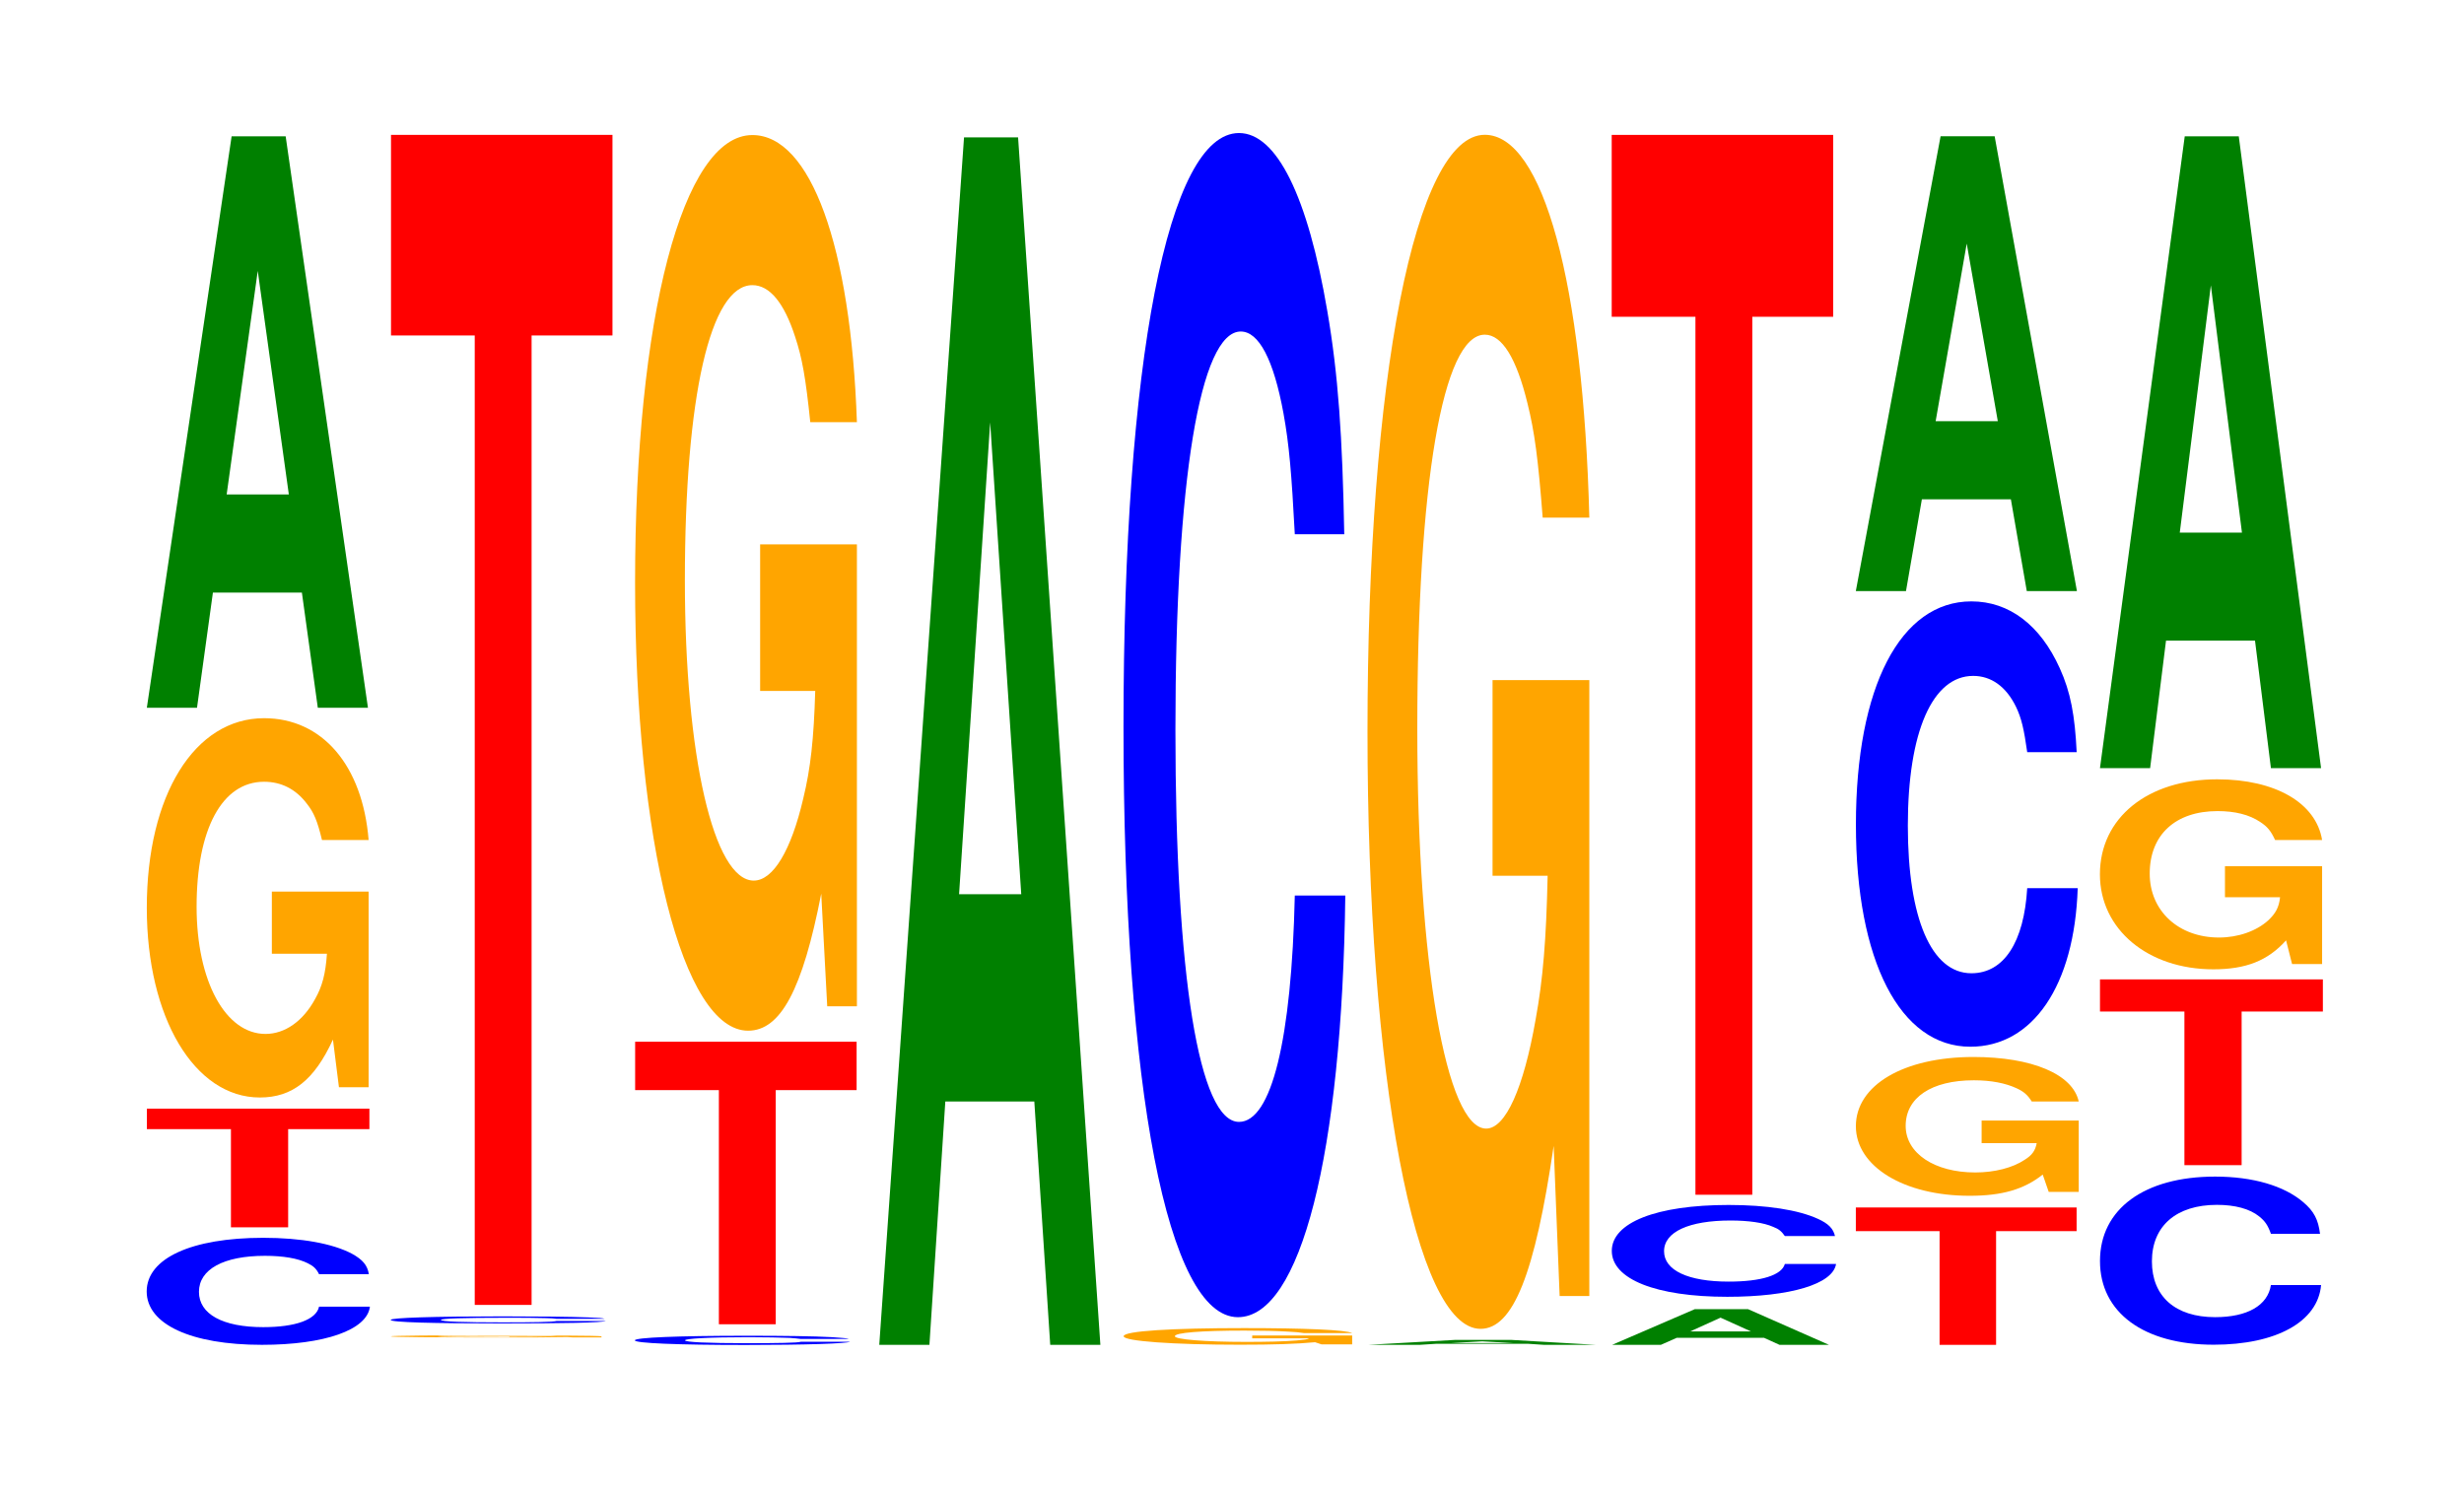<?xml version="1.0" encoding="UTF-8"?>
<svg xmlns="http://www.w3.org/2000/svg" xmlns:xlink="http://www.w3.org/1999/xlink" width="109pt" height="66pt" viewBox="0 0 109 66" version="1.1">
<defs>
<g>
<symbol overflow="visible" id="glyph0-0">
<path style="stroke:none;" d="M 10.5 -2.984 C 10.438 -3.375 10.234 -3.625 9.75 -3.891 C 8.891 -4.344 7.5 -4.594 5.828 -4.594 C 2.656 -4.594 0.672 -3.688 0.672 -2.219 C 0.672 -0.766 2.641 0.141 5.766 0.141 C 8.547 0.141 10.422 -0.516 10.547 -1.547 L 8.297 -1.547 C 8.172 -0.969 7.25 -0.641 5.828 -0.641 C 4.031 -0.641 2.984 -1.219 2.984 -2.203 C 2.984 -3.203 4.078 -3.797 5.906 -3.797 C 6.703 -3.797 7.359 -3.688 7.797 -3.469 C 8.047 -3.344 8.172 -3.234 8.297 -2.984 Z M 10.5 -2.984 "/>
</symbol>
<symbol overflow="visible" id="glyph1-0">
<path style="stroke:none;" d="M 6.484 -4.344 L 10.078 -4.344 L 10.078 -5.25 L 0.234 -5.25 L 0.234 -4.344 L 3.953 -4.344 L 3.953 0 L 6.484 0 Z M 6.484 -4.344 "/>
</symbol>
<symbol overflow="visible" id="glyph2-0">
<path style="stroke:none;" d="M 10.422 -8.609 L 6.141 -8.609 L 6.141 -5.859 L 8.578 -5.859 C 8.516 -4.969 8.375 -4.422 8.047 -3.844 C 7.516 -2.875 6.719 -2.312 5.859 -2.312 C 4.094 -2.312 2.812 -4.641 2.812 -7.938 C 2.812 -11.375 3.938 -13.469 5.797 -13.469 C 6.562 -13.469 7.203 -13.141 7.688 -12.5 C 8 -12.109 8.156 -11.734 8.359 -10.891 L 10.422 -10.891 C 10.156 -14.188 8.375 -16.281 5.797 -16.281 C 2.719 -16.281 0.609 -12.875 0.609 -7.891 C 0.609 -3.031 2.719 0.5 5.609 0.5 C 7.047 0.5 8.016 -0.266 8.844 -2.062 L 9.109 0.047 L 10.422 0.047 Z M 10.422 -8.609 "/>
</symbol>
<symbol overflow="visible" id="glyph3-0">
<path style="stroke:none;" d="M 7.234 -5.094 L 7.938 0 L 10.156 0 L 6.516 -25.281 L 4.125 -25.281 L 0.375 0 L 2.594 0 L 3.297 -5.094 Z M 6.656 -9.438 L 3.906 -9.438 L 5.281 -19.328 Z M 6.656 -9.438 "/>
</symbol>
<symbol overflow="visible" id="glyph4-0">
<path style="stroke:none;" d="M 9.922 -0.047 L 5.844 -0.047 L 5.844 -0.031 L 8.156 -0.031 C 8.109 -0.031 7.969 -0.031 7.656 -0.031 C 7.156 -0.016 6.391 -0.016 5.578 -0.016 C 3.891 -0.016 2.672 -0.031 2.672 -0.047 C 2.672 -0.078 3.75 -0.078 5.531 -0.078 C 6.25 -0.078 6.859 -0.078 7.328 -0.078 C 7.625 -0.078 7.766 -0.078 7.953 -0.062 L 9.922 -0.062 C 9.672 -0.094 7.969 -0.094 5.516 -0.094 C 2.578 -0.094 0.594 -0.078 0.594 -0.047 C 0.594 -0.016 2.594 0 5.344 0 C 6.719 0 7.625 0 8.406 -0.016 L 8.672 0 L 9.922 0 Z M 9.922 -0.047 "/>
</symbol>
<symbol overflow="visible" id="glyph5-0">
<path style="stroke:none;" d="M 10.125 -0.203 C 10.047 -0.234 9.859 -0.25 9.391 -0.266 C 8.562 -0.297 7.234 -0.312 5.609 -0.312 C 2.547 -0.312 0.656 -0.25 0.656 -0.156 C 0.656 -0.047 2.531 0 5.547 0 C 8.234 0 10.031 -0.031 10.172 -0.109 L 8 -0.109 C 7.859 -0.062 6.984 -0.047 5.609 -0.047 C 3.891 -0.047 2.875 -0.078 2.875 -0.156 C 2.875 -0.219 3.938 -0.25 5.688 -0.25 C 6.453 -0.25 7.094 -0.25 7.516 -0.234 C 7.75 -0.234 7.859 -0.219 8 -0.203 Z M 10.125 -0.203 "/>
</symbol>
<symbol overflow="visible" id="glyph6-0">
<path style="stroke:none;" d="M 6.453 -42.891 L 10.031 -42.891 L 10.031 -51.766 L 0.234 -51.766 L 0.234 -42.891 L 3.938 -42.891 L 3.938 0 L 6.453 0 Z M 6.453 -42.891 "/>
</symbol>
<symbol overflow="visible" id="glyph7-0">
<path style="stroke:none;" d="M 10.125 -0.25 C 10.047 -0.281 9.859 -0.297 9.391 -0.328 C 8.562 -0.375 7.234 -0.391 5.609 -0.391 C 2.547 -0.391 0.656 -0.312 0.656 -0.188 C 0.656 -0.062 2.531 0.016 5.547 0.016 C 8.234 0.016 10.031 -0.047 10.172 -0.125 L 8 -0.125 C 7.859 -0.078 6.984 -0.062 5.609 -0.062 C 3.891 -0.062 2.875 -0.109 2.875 -0.188 C 2.875 -0.266 3.938 -0.328 5.688 -0.328 C 6.453 -0.328 7.094 -0.312 7.516 -0.297 C 7.75 -0.281 7.859 -0.266 8 -0.25 Z M 10.125 -0.25 "/>
</symbol>
<symbol overflow="visible" id="glyph8-0">
<path style="stroke:none;" d="M 6.453 -10.359 L 10.031 -10.359 L 10.031 -12.5 L 0.234 -12.5 L 0.234 -10.359 L 3.938 -10.359 L 3.938 0 L 6.453 0 Z M 6.453 -10.359 "/>
</symbol>
<symbol overflow="visible" id="glyph9-0">
<path style="stroke:none;" d="M 10.422 -20.328 L 6.141 -20.328 L 6.141 -13.844 L 8.578 -13.844 C 8.516 -11.719 8.375 -10.422 8.047 -9.078 C 7.516 -6.797 6.719 -5.453 5.859 -5.453 C 4.094 -5.453 2.812 -10.953 2.812 -18.734 C 2.812 -26.875 3.938 -31.797 5.797 -31.797 C 6.562 -31.797 7.203 -31.016 7.688 -29.516 C 8 -28.578 8.156 -27.703 8.359 -25.734 L 10.422 -25.734 C 10.156 -33.516 8.375 -38.438 5.797 -38.438 C 2.719 -38.438 0.609 -30.406 0.609 -18.625 C 0.609 -7.156 2.719 1.188 5.609 1.188 C 7.047 1.188 8.016 -0.625 8.844 -4.875 L 9.109 0.109 L 10.422 0.109 Z M 10.422 -20.328 "/>
</symbol>
<symbol overflow="visible" id="glyph10-0">
<path style="stroke:none;" d="M 7.234 -10.766 L 7.938 0 L 10.156 0 L 6.516 -53.422 L 4.125 -53.422 L 0.375 0 L 2.594 0 L 3.297 -10.766 Z M 6.656 -19.938 L 3.906 -19.938 L 5.281 -40.812 Z M 6.656 -19.938 "/>
</symbol>
<symbol overflow="visible" id="glyph11-0">
<path style="stroke:none;" d="M 10.75 -0.391 L 6.328 -0.391 L 6.328 -0.266 L 8.844 -0.266 C 8.781 -0.219 8.625 -0.203 8.297 -0.172 C 7.75 -0.125 6.922 -0.109 6.047 -0.109 C 4.219 -0.109 2.906 -0.219 2.906 -0.359 C 2.906 -0.516 4.062 -0.609 5.984 -0.609 C 6.766 -0.609 7.438 -0.594 7.938 -0.562 C 8.25 -0.547 8.422 -0.531 8.609 -0.5 L 10.75 -0.5 C 10.469 -0.641 8.625 -0.719 5.969 -0.719 C 2.797 -0.719 0.641 -0.594 0.641 -0.359 C 0.641 -0.141 2.812 0.016 5.781 0.016 C 7.266 0.016 8.266 -0.016 9.109 -0.094 L 9.391 0 L 10.75 0 Z M 10.75 -0.391 "/>
</symbol>
<symbol overflow="visible" id="glyph12-0">
<path style="stroke:none;" d="M 10.438 -33.062 C 10.359 -37.375 10.172 -40.125 9.688 -42.938 C 8.828 -48 7.453 -50.812 5.781 -50.812 C 2.641 -50.812 0.672 -40.734 0.672 -24.547 C 0.672 -8.5 2.625 1.578 5.734 1.578 C 8.5 1.578 10.344 -5.625 10.484 -17.078 L 8.25 -17.078 C 8.109 -10.703 7.219 -7.062 5.781 -7.062 C 4.016 -7.062 2.969 -13.516 2.969 -24.406 C 2.969 -35.453 4.062 -42.031 5.859 -42.031 C 6.656 -42.031 7.312 -40.797 7.75 -38.406 C 8 -37.031 8.109 -35.734 8.25 -33.062 Z M 10.438 -33.062 "/>
</symbol>
<symbol overflow="visible" id="glyph13-0">
<path style="stroke:none;" d="M 7.469 -0.047 L 8.188 0 L 10.484 0 L 6.719 -0.219 L 4.25 -0.219 L 0.391 0 L 2.672 0 L 3.406 -0.047 Z M 6.859 -0.078 L 4.031 -0.078 L 5.438 -0.156 Z M 6.859 -0.078 "/>
</symbol>
<symbol overflow="visible" id="glyph14-0">
<path style="stroke:none;" d="M 10.422 -27.109 L 6.141 -27.109 L 6.141 -18.453 L 8.578 -18.453 C 8.516 -15.625 8.375 -13.891 8.047 -12.094 C 7.516 -9.062 6.719 -7.266 5.859 -7.266 C 4.094 -7.266 2.812 -14.594 2.812 -24.953 C 2.812 -35.812 3.938 -42.391 5.797 -42.391 C 6.562 -42.391 7.203 -41.344 7.688 -39.344 C 8 -38.094 8.156 -36.922 8.359 -34.297 L 10.422 -34.297 C 10.156 -44.672 8.375 -51.234 5.797 -51.234 C 2.719 -51.234 0.609 -40.516 0.609 -24.828 C 0.609 -9.547 2.719 1.594 5.609 1.594 C 7.047 1.594 8.016 -0.828 8.844 -6.5 L 9.109 0.141 L 10.422 0.141 Z M 10.422 -27.109 "/>
</symbol>
<symbol overflow="visible" id="glyph15-0">
<path style="stroke:none;" d="M 7.094 -0.312 L 7.781 0 L 9.969 0 L 6.391 -1.578 L 4.031 -1.578 L 0.375 0 L 2.531 0 L 3.234 -0.312 Z M 6.516 -0.594 L 3.828 -0.594 L 5.172 -1.203 Z M 6.516 -0.594 "/>
</symbol>
<symbol overflow="visible" id="glyph16-0">
<path style="stroke:none;" d="M 10.562 -2.562 C 10.484 -2.891 10.281 -3.109 9.797 -3.328 C 8.938 -3.719 7.547 -3.938 5.859 -3.938 C 2.656 -3.938 0.688 -3.156 0.688 -1.906 C 0.688 -0.656 2.641 0.125 5.797 0.125 C 8.594 0.125 10.469 -0.438 10.609 -1.328 L 8.344 -1.328 C 8.203 -0.828 7.297 -0.547 5.859 -0.547 C 4.062 -0.547 3 -1.047 3 -1.891 C 3 -2.75 4.109 -3.25 5.938 -3.25 C 6.734 -3.25 7.406 -3.156 7.828 -2.969 C 8.078 -2.875 8.203 -2.766 8.344 -2.562 Z M 10.562 -2.562 "/>
</symbol>
<symbol overflow="visible" id="glyph17-0">
<path style="stroke:none;" d="M 6.453 -38.844 L 10.031 -38.844 L 10.031 -46.891 L 0.234 -46.891 L 0.234 -38.844 L 3.938 -38.844 L 3.938 0 L 6.453 0 Z M 6.453 -38.844 "/>
</symbol>
<symbol overflow="visible" id="glyph18-0">
<path style="stroke:none;" d="M 6.438 -5.031 L 10 -5.031 L 10 -6.078 L 0.234 -6.078 L 0.234 -5.031 L 3.938 -5.031 L 3.938 0 L 6.438 0 Z M 6.438 -5.031 "/>
</symbol>
<symbol overflow="visible" id="glyph19-0">
<path style="stroke:none;" d="M 10.484 -3.141 L 6.188 -3.141 L 6.188 -2.141 L 8.625 -2.141 C 8.562 -1.812 8.422 -1.609 8.094 -1.406 C 7.562 -1.047 6.75 -0.844 5.906 -0.844 C 4.109 -0.844 2.828 -1.688 2.828 -2.906 C 2.828 -4.156 3.969 -4.922 5.844 -4.922 C 6.609 -4.922 7.25 -4.797 7.75 -4.562 C 8.047 -4.422 8.219 -4.281 8.406 -3.984 L 10.484 -3.984 C 10.219 -5.188 8.422 -5.953 5.828 -5.953 C 2.734 -5.953 0.625 -4.703 0.625 -2.891 C 0.625 -1.109 2.75 0.188 5.656 0.188 C 7.094 0.188 8.062 -0.094 8.891 -0.75 L 9.156 0.016 L 10.484 0.016 Z M 10.484 -3.141 "/>
</symbol>
<symbol overflow="visible" id="glyph20-0">
<path style="stroke:none;" d="M 10.438 -12.438 C 10.359 -14.062 10.172 -15.094 9.688 -16.156 C 8.828 -18.062 7.453 -19.109 5.781 -19.109 C 2.641 -19.109 0.672 -15.328 0.672 -9.234 C 0.672 -3.203 2.625 0.594 5.734 0.594 C 8.5 0.594 10.344 -2.109 10.484 -6.422 L 8.25 -6.422 C 8.109 -4.031 7.219 -2.656 5.781 -2.656 C 4.016 -2.656 2.969 -5.078 2.969 -9.188 C 2.969 -13.344 4.062 -15.812 5.859 -15.812 C 6.656 -15.812 7.312 -15.344 7.75 -14.453 C 8 -13.938 8.109 -13.438 8.25 -12.438 Z M 10.438 -12.438 "/>
</symbol>
<symbol overflow="visible" id="glyph21-0">
<path style="stroke:none;" d="M 7.234 -4.062 L 7.938 0 L 10.156 0 L 6.516 -20.125 L 4.125 -20.125 L 0.375 0 L 2.594 0 L 3.297 -4.062 Z M 6.656 -7.516 L 3.906 -7.516 L 5.281 -15.375 Z M 6.656 -7.516 "/>
</symbol>
<symbol overflow="visible" id="glyph22-0">
<path style="stroke:none;" d="M 10.406 -4.688 C 10.328 -5.312 10.141 -5.688 9.656 -6.094 C 8.812 -6.812 7.438 -7.219 5.766 -7.219 C 2.625 -7.219 0.672 -5.781 0.672 -3.484 C 0.672 -1.203 2.609 0.219 5.703 0.219 C 8.469 0.219 10.312 -0.797 10.453 -2.422 L 8.234 -2.422 C 8.094 -1.516 7.188 -1 5.766 -1 C 4 -1 2.969 -1.922 2.969 -3.469 C 2.969 -5.031 4.047 -5.969 5.844 -5.969 C 6.641 -5.969 7.297 -5.797 7.719 -5.453 C 7.969 -5.25 8.094 -5.078 8.234 -4.688 Z M 10.406 -4.688 "/>
</symbol>
<symbol overflow="visible" id="glyph23-0">
<path style="stroke:none;" d="M 6.5 -6.797 L 10.094 -6.797 L 10.094 -8.219 L 0.234 -8.219 L 0.234 -6.797 L 3.969 -6.797 L 3.969 0 L 6.5 0 Z M 6.5 -6.797 "/>
</symbol>
<symbol overflow="visible" id="glyph24-0">
<path style="stroke:none;" d="M 10.438 -4.312 L 6.141 -4.312 L 6.141 -2.938 L 8.578 -2.938 C 8.531 -2.484 8.375 -2.219 8.062 -1.922 C 7.531 -1.438 6.719 -1.156 5.875 -1.156 C 4.094 -1.156 2.812 -2.328 2.812 -3.984 C 2.812 -5.703 3.953 -6.75 5.812 -6.75 C 6.578 -6.75 7.219 -6.594 7.703 -6.266 C 8.016 -6.062 8.172 -5.875 8.359 -5.469 L 10.438 -5.469 C 10.172 -7.109 8.375 -8.156 5.797 -8.156 C 2.719 -8.156 0.609 -6.453 0.609 -3.953 C 0.609 -1.516 2.734 0.25 5.625 0.25 C 7.062 0.25 8.031 -0.125 8.844 -1.031 L 9.109 0.016 L 10.438 0.016 Z M 10.438 -4.312 "/>
</symbol>
<symbol overflow="visible" id="glyph25-0">
<path style="stroke:none;" d="M 7.234 -5.641 L 7.938 0 L 10.156 0 L 6.516 -27.953 L 4.125 -27.953 L 0.375 0 L 2.594 0 L 3.297 -5.641 Z M 6.656 -10.422 L 3.906 -10.422 L 5.281 -21.359 Z M 6.656 -10.422 "/>
</symbol>
</g>
</defs>
<g id="surface1">
<g style="fill:rgb(0%,0%,100%);fill-opacity:1;">
  <use xlink:href="#glyph0-0" x="5.817" y="59.358"/>
</g>
<g style="fill:rgb(100%,0%,0%);fill-opacity:1;">
  <use xlink:href="#glyph1-0" x="6.263" y="54.3"/>
</g>
<g style="fill:rgb(100%,64.647%,0%);fill-opacity:1;">
  <use xlink:href="#glyph2-0" x="5.885" y="48.056"/>
</g>
<g style="fill:rgb(0%,50.194%,0%);fill-opacity:1;">
  <use xlink:href="#glyph3-0" x="6.121" y="31.313"/>
</g>
<g style="fill:rgb(100%,64.647%,0%);fill-opacity:1;">
  <use xlink:href="#glyph4-0" x="16.685" y="59.172"/>
</g>
<g style="fill:rgb(0%,0%,100%);fill-opacity:1;">
  <use xlink:href="#glyph5-0" x="16.628" y="58.552"/>
</g>
<g style="fill:rgb(100%,0%,0%);fill-opacity:1;">
  <use xlink:href="#glyph6-0" x="17.063" y="57.733"/>
</g>
<g style="fill:rgb(0%,0%,100%);fill-opacity:1;">
  <use xlink:href="#glyph7-0" x="27.428" y="59.489"/>
</g>
<g style="fill:rgb(100%,0%,0%);fill-opacity:1;">
  <use xlink:href="#glyph8-0" x="27.863" y="58.589"/>
</g>
<g style="fill:rgb(100%,64.647%,0%);fill-opacity:1;">
  <use xlink:href="#glyph9-0" x="27.485" y="44.413"/>
</g>
<g style="fill:rgb(0%,50.194%,0%);fill-opacity:1;">
  <use xlink:href="#glyph10-0" x="38.521" y="59.5"/>
</g>
<g style="fill:rgb(100%,64.647%,0%);fill-opacity:1;">
  <use xlink:href="#glyph11-0" x="49.066" y="59.478"/>
</g>
<g style="fill:rgb(0%,0%,100%);fill-opacity:1;">
  <use xlink:href="#glyph12-0" x="49.028" y="56.698"/>
</g>
<g style="fill:rgb(0%,50.194%,0%);fill-opacity:1;">
  <use xlink:href="#glyph13-0" x="60.125" y="59.5"/>
</g>
<g style="fill:rgb(100%,64.647%,0%);fill-opacity:1;">
  <use xlink:href="#glyph14-0" x="59.885" y="57.198"/>
</g>
<g style="fill:rgb(0%,50.194%,0%);fill-opacity:1;">
  <use xlink:href="#glyph15-0" x="70.94" y="59.5"/>
</g>
<g style="fill:rgb(0%,0%,100%);fill-opacity:1;">
  <use xlink:href="#glyph16-0" x="70.613" y="57.249"/>
</g>
<g style="fill:rgb(100%,0%,0%);fill-opacity:1;">
  <use xlink:href="#glyph17-0" x="71.063" y="52.859"/>
</g>
<g style="fill:rgb(100%,0%,0%);fill-opacity:1;">
  <use xlink:href="#glyph18-0" x="81.863" y="59.5"/>
</g>
<g style="fill:rgb(100%,64.647%,0%);fill-opacity:1;">
  <use xlink:href="#glyph19-0" x="81.473" y="52.717"/>
</g>
<g style="fill:rgb(0%,0%,100%);fill-opacity:1;">
  <use xlink:href="#glyph20-0" x="81.428" y="45.716"/>
</g>
<g style="fill:rgb(0%,50.194%,0%);fill-opacity:1;">
  <use xlink:href="#glyph21-0" x="81.721" y="26.152"/>
</g>
<g style="fill:rgb(0%,0%,100%);fill-opacity:1;">
  <use xlink:href="#glyph22-0" x="92.225" y="59.275"/>
</g>
<g style="fill:rgb(100%,0%,0%);fill-opacity:1;">
  <use xlink:href="#glyph23-0" x="92.663" y="51.55"/>
</g>
<g style="fill:rgb(100%,64.647%,0%);fill-opacity:1;">
  <use xlink:href="#glyph24-0" x="92.285" y="42.635"/>
</g>
<g style="fill:rgb(0%,50.194%,0%);fill-opacity:1;">
  <use xlink:href="#glyph25-0" x="92.521" y="33.985"/>
</g>
</g>
</svg>
